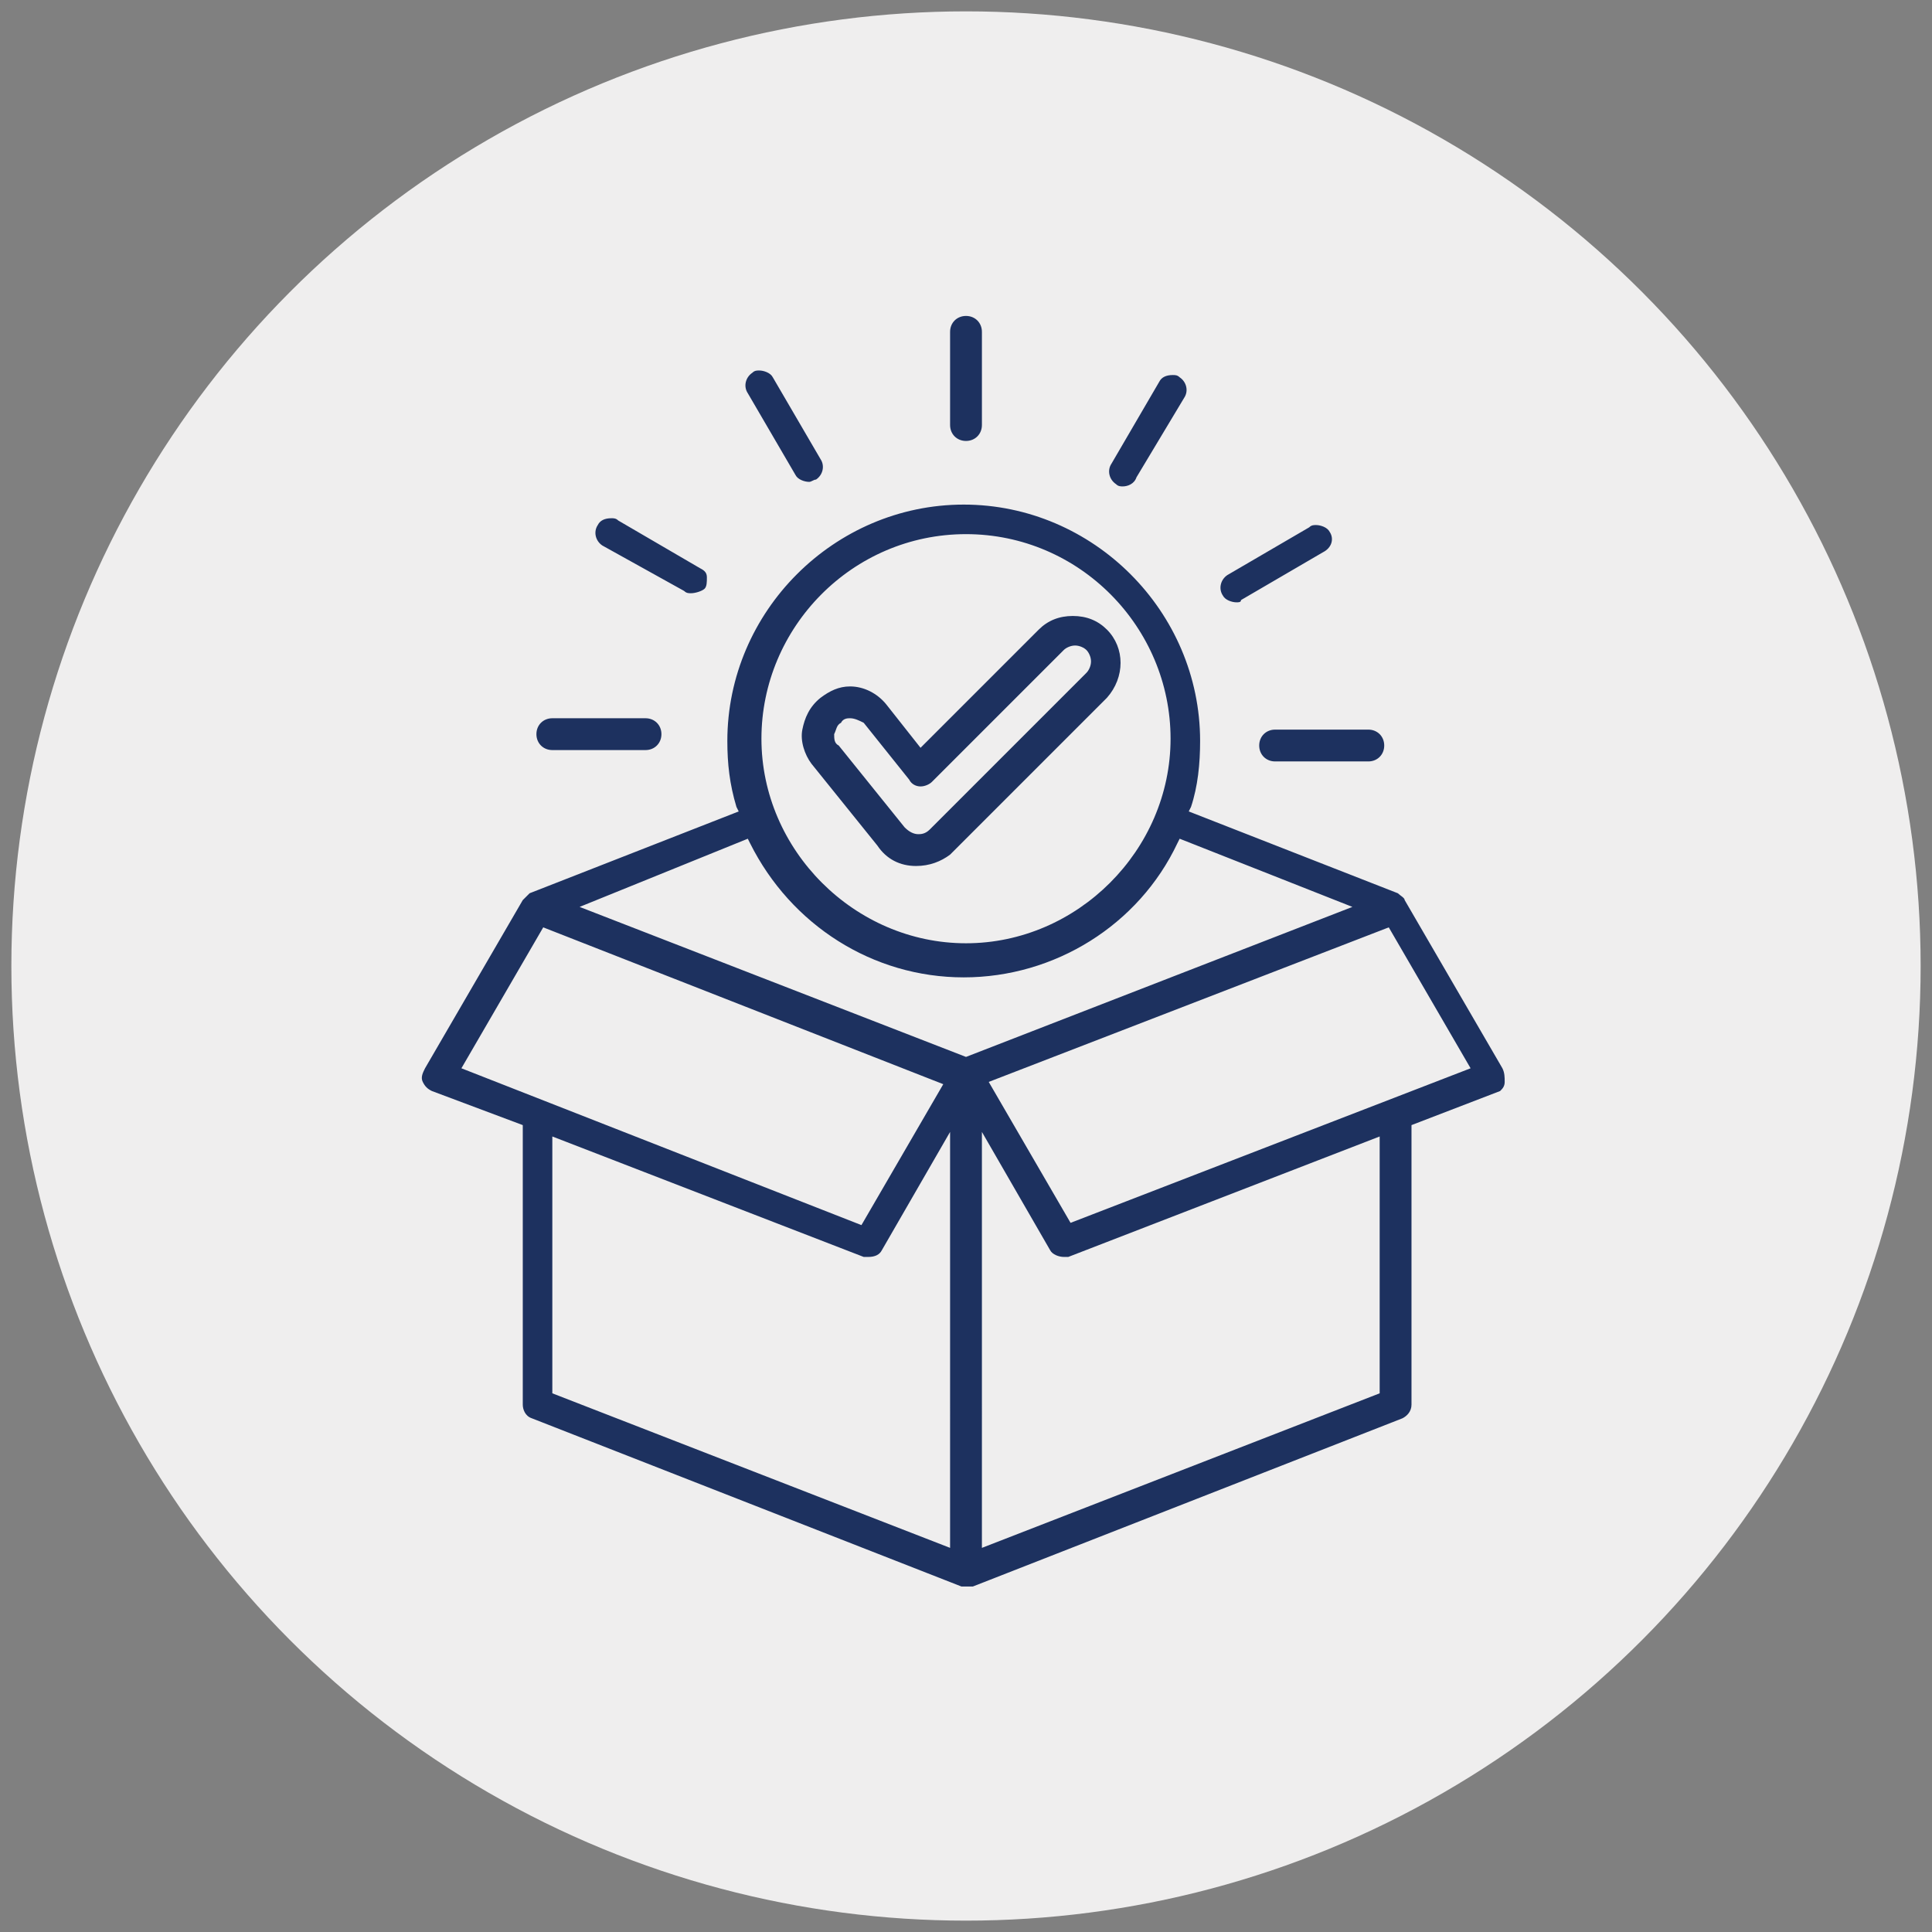 <?xml version="1.0" encoding="utf-8"?>
<!-- Generator: Adobe Illustrator 29.5.1, SVG Export Plug-In . SVG Version: 9.03 Build 0)  -->
<svg version="1.0" id="Layer_1" xmlns="http://www.w3.org/2000/svg" xmlns:xlink="http://www.w3.org/1999/xlink" x="0px" y="0px"
	 width="85px" height="85px" viewBox="0 0 85 85" style="enable-background:new 0 0 85 85;" xml:space="preserve">
<rect x="0" y="0" width="85" height="85" fill="#808080" stroke="none"/>
<style type="text/css">
	.st0{fill:#EFEEEE;}
	.st1{fill:#D5F2FF;}
	.st2{fill:#DAE8F6;}
	.st3{fill:#DAFAF4;}
	.st4{fill:#E3EDFE;}
	.st5{fill:#1D315F;}
	.st6{fill:#FFEED5;}
	.st7{fill-rule:evenodd;clip-rule:evenodd;fill:#1D315F;}
	.st8{fill:#FFFFFF;}
	.st9{fill:#1F86C8;}
</style>
<circle class="st0" cx="42.5" cy="42.5" r="42"/>
<path class="st5" d="M42.5,69.8c-0.1,0-0.2,0-0.2,0l-18.9-7.4c-0.3-0.1-0.4-0.4-0.4-0.6V49.5L19,48c-0.2-0.1-0.3-0.2-0.4-0.4
	c-0.1-0.2,0-0.4,0.1-0.6l4.3-7.4c0.1-0.1,0.2-0.2,0.3-0.3l9.2-3.6l-0.1-0.2c-0.3-1-0.4-1.9-0.4-2.9c0-5.7,4.7-10.4,10.4-10.4
	c5.7,0,10.4,4.7,10.4,10.4c0,1-0.1,2-0.4,2.9l-0.1,0.2l9.2,3.6c0.1,0.1,0.3,0.2,0.3,0.3l4.3,7.4c0.1,0.2,0.1,0.4,0.1,0.6
	S66.1,47.9,66,48l-3.9,1.5v12.3c0,0.3-0.2,0.5-0.4,0.6l-18.9,7.4C42.7,69.8,42.6,69.8,42.5,69.8z M43.2,68.1l17.5-6.8V50L47,55.3
	c-0.1,0-0.2,0-0.2,0c-0.2,0-0.5-0.1-0.6-0.3l-3-5.2V68.1z M24.3,61.3l17.5,6.8V49.8l-3,5.2c-0.1,0.2-0.3,0.3-0.6,0.3
	c-0.1,0-0.2,0-0.2,0L24.3,50V61.3z M43.5,47.6l3.6,6.2L64.7,47l-3.6-6.2L43.5,47.6z M20.3,47l17.6,6.9l3.6-6.2l-17.6-6.9L20.3,47z
	 M25.5,39.9l17,6.6l17-6.6l-7.6-3l-0.1,0.2c-1.7,3.6-5.4,5.9-9.4,5.9c-4,0-7.6-2.3-9.4-5.9l-0.1-0.2L25.5,39.9z M42.5,23.5
	c-5,0-9,4.1-9,9s4.1,9,9,9s9-4.1,9-9S47.5,23.5,42.5,23.5z M40.3,38.1c-0.7,0-1.3-0.3-1.7-0.9l-2.9-3.6c-0.3-0.4-0.5-1-0.4-1.5
	s0.3-1,0.8-1.4c0.4-0.3,0.8-0.5,1.3-0.5c0.6,0,1.2,0.3,1.6,0.8l1.5,1.9l5.2-5.2c0.4-0.4,0.9-0.6,1.5-0.6s1.1,0.2,1.5,0.6
	c0.8,0.8,0.8,2.1,0,3l-6.9,6.9C41.4,37.9,40.9,38.1,40.3,38.1z M37.4,31.6c-0.1,0-0.3,0-0.4,0.2c-0.2,0.1-0.2,0.3-0.3,0.5
	c0,0.2,0,0.4,0.2,0.5l2.9,3.6c0.2,0.2,0.4,0.3,0.6,0.3c0.1,0,0.3,0,0.5-0.2l6.9-6.9c0.1-0.1,0.2-0.3,0.2-0.5s-0.1-0.4-0.2-0.5
	c-0.1-0.1-0.3-0.2-0.5-0.2s-0.4,0.1-0.5,0.2l-5.8,5.8c-0.1,0.1-0.3,0.2-0.5,0.2c-0.2,0-0.4-0.1-0.5-0.3l-2-2.5
	C37.8,31.7,37.6,31.6,37.4,31.6z M56.1,33.5c-0.4,0-0.7-0.3-0.7-0.7s0.3-0.7,0.7-0.7h4.1c0.4,0,0.7,0.3,0.7,0.7s-0.3,0.7-0.7,0.7
	H56.1z M24.3,33c-0.4,0-0.7-0.3-0.7-0.7s0.3-0.7,0.7-0.7h4.1c0.4,0,0.7,0.3,0.7,0.7S28.8,33,28.4,33H24.3z M54.4,26.5
	c-0.2,0-0.5-0.1-0.6-0.3c-0.2-0.3-0.1-0.7,0.2-0.9l3.6-2.1c0.1-0.1,0.2-0.1,0.3-0.1c0.2,0,0.5,0.1,0.6,0.3c0.2,0.3,0.1,0.7-0.3,0.9
	l-3.6,2.1C54.6,26.5,54.5,26.5,54.4,26.5z M30.4,26.1c-0.1,0-0.2,0-0.3-0.1L26.5,24c-0.3-0.2-0.4-0.6-0.2-0.9
	c0.1-0.2,0.3-0.3,0.6-0.3c0.1,0,0.2,0,0.3,0.1l3.6,2.1c0.2,0.1,0.3,0.2,0.3,0.4c0,0.2,0,0.4-0.1,0.5C30.9,26,30.6,26.1,30.4,26.1z
	 M49.4,21.4c-0.1,0-0.2,0-0.3-0.1c-0.3-0.2-0.4-0.6-0.2-0.9l2.1-3.6c0.1-0.2,0.3-0.3,0.6-0.3c0.1,0,0.2,0,0.3,0.1
	c0.3,0.2,0.4,0.6,0.2,0.9L50,21C49.9,21.3,49.6,21.4,49.4,21.4z M35.6,21.2c-0.2,0-0.5-0.1-0.6-0.3l-2.1-3.6
	c-0.2-0.3-0.1-0.7,0.2-0.9c0.1-0.1,0.2-0.1,0.3-0.1c0.2,0,0.5,0.1,0.6,0.3l2.1,3.6c0.2,0.3,0.1,0.7-0.2,0.9
	C35.8,21.1,35.7,21.2,35.6,21.2z M42.5,19.4c-0.4,0-0.7-0.3-0.7-0.7v-4.1c0-0.4,0.3-0.7,0.7-0.7s0.7,0.3,0.7,0.7v4.1
	C43.2,19.1,42.9,19.4,42.5,19.4z"/>
</svg>
